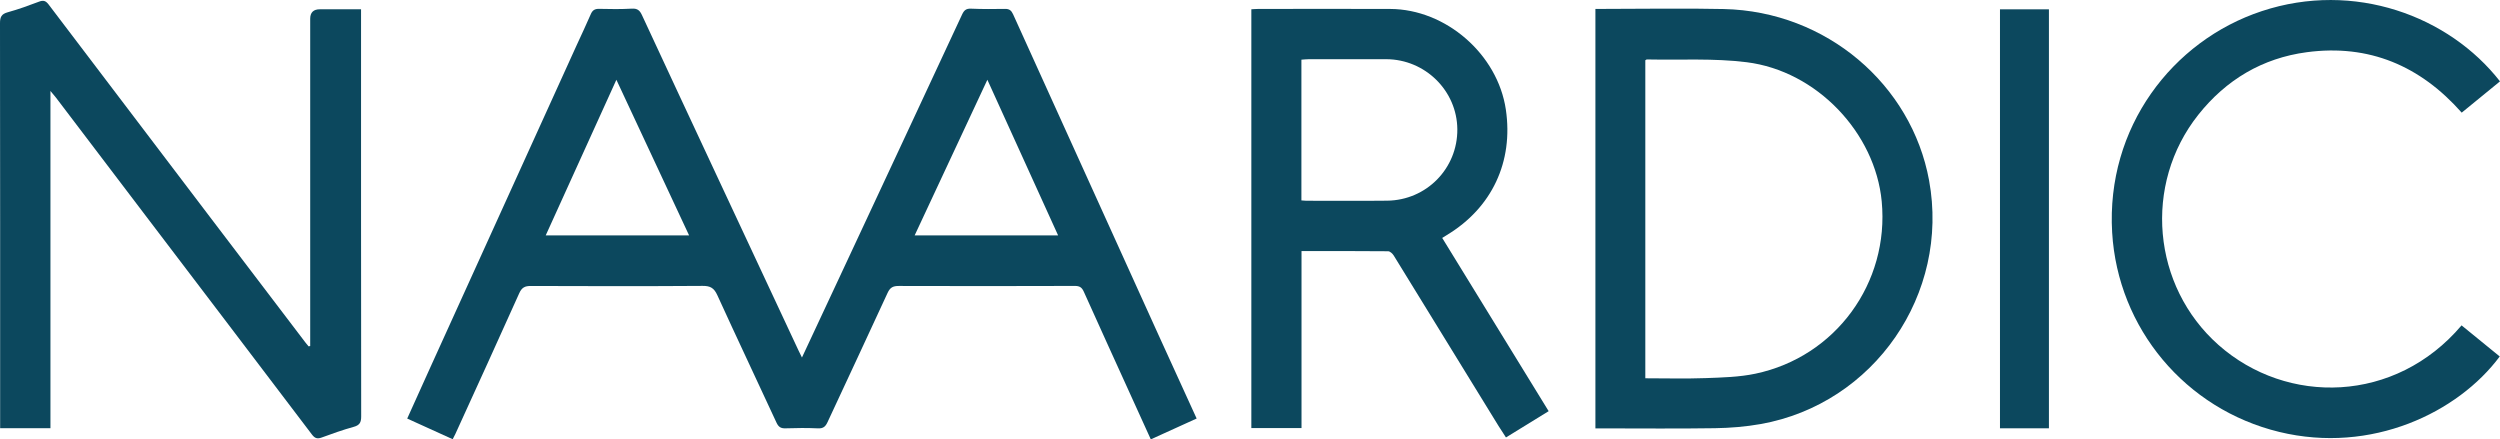 <svg xmlns="http://www.w3.org/2000/svg" width="404" height="71" viewBox="0 0 404 71" fill="none"><g clip-path="url(#clip0_3945_23426)"><path d="M193.384 67.631C190.857 68.779 188.473 69.863 185.969 71C184.918 68.689 183.91 66.473 182.903 64.257C180.312 58.554 177.709 52.855 175.144 47.141C174.834 46.45 174.474 46.204 173.698 46.206C164.213 46.239 154.73 46.239 145.246 46.211C144.337 46.209 143.846 46.434 143.437 47.327C140.238 54.305 136.959 61.246 133.732 68.212C133.406 68.917 133.05 69.261 132.206 69.222C130.45 69.144 128.688 69.156 126.93 69.218C126.156 69.245 125.791 68.97 125.472 68.281C122.299 61.416 119.058 54.583 115.921 47.704C115.4 46.56 114.815 46.19 113.555 46.2C104.302 46.264 95.046 46.25 85.791 46.213C84.825 46.209 84.327 46.454 83.909 47.387C80.508 54.985 77.038 62.553 73.587 70.129C73.477 70.371 73.348 70.6 73.155 70.979C70.723 69.875 68.315 68.781 65.805 67.64C67.081 64.81 68.313 62.07 69.555 59.335C77.433 41.987 85.311 24.642 93.192 7.297C93.95 5.629 94.748 3.978 95.469 2.294C95.753 1.626 96.143 1.413 96.857 1.431C98.615 1.477 100.378 1.493 102.131 1.396C103.021 1.346 103.398 1.7 103.744 2.448C107.712 11.006 111.705 19.55 115.696 28.096C120.141 37.612 124.589 47.125 129.039 56.638C129.199 56.98 129.372 57.316 129.596 57.775C131.88 52.89 134.111 48.12 136.339 43.352C142.723 29.686 149.11 16.02 155.474 2.343C155.791 1.665 156.126 1.367 156.913 1.401C158.747 1.479 160.582 1.47 162.418 1.438C163.102 1.426 163.437 1.693 163.71 2.297C171.525 19.555 179.35 36.806 187.181 54.054C189.214 58.535 191.266 63.007 193.379 67.638L193.384 67.631ZM99.609 12.887C95.742 21.408 91.983 29.686 88.187 38.044H111.359C107.437 29.649 103.572 21.376 99.606 12.887H99.609ZM170.99 38.039C167.167 29.628 163.424 21.392 159.559 12.889C155.568 21.429 151.717 29.672 147.809 38.039H170.99Z" fill="#0C485E"></path><path d="M50.128 55.924C50.128 55.251 50.128 54.578 50.128 53.903C50.128 36.946 50.128 19.991 50.128 3.034C50.128 2.008 50.655 1.497 51.709 1.5C53.878 1.5 56.049 1.5 58.346 1.5V2.876C58.346 24.348 58.339 45.821 58.367 67.293C58.367 68.246 58.135 68.712 57.162 68.979C55.397 69.461 53.671 70.091 51.95 70.715C51.257 70.966 50.86 70.814 50.413 70.224C41.428 58.372 32.42 46.539 23.42 34.702C18.63 28.402 13.848 22.095 9.058 15.793C8.829 15.492 8.574 15.209 8.152 14.699V69.195H0.023C0.023 68.74 0.023 68.331 0.023 67.925C0.023 46.532 0.032 25.136 0 3.739C0 2.733 0.248 2.26 1.253 1.982C2.979 1.507 4.668 0.889 6.345 0.255C7.055 -0.014 7.429 0.163 7.867 0.74C16.526 12.166 25.201 23.581 33.875 34.994C39.034 41.781 44.198 48.565 49.359 55.35C49.52 55.561 49.694 55.761 49.862 55.968C49.951 55.952 50.038 55.938 50.128 55.922V55.924Z" fill="#0C485E"></path><path d="M257.818 1.44C258.355 1.44 258.773 1.44 259.188 1.44C265.651 1.44 272.116 1.316 278.573 1.461C295.159 1.831 308.903 13.673 311.74 29.155C315.104 47.509 302.87 65.249 284.54 68.524C282.11 68.958 279.613 69.158 277.141 69.197C271.14 69.291 265.137 69.227 259.133 69.227H257.818V1.44ZM265.88 61.131C269.196 61.131 272.407 61.22 275.608 61.103C278.307 61.005 281.057 60.94 283.682 60.387C296.651 57.656 305.337 45.706 304.086 32.547C303.033 21.475 293.601 11.472 282.252 10.053C276.94 9.389 271.505 9.72 266.126 9.607C266.062 9.607 265.995 9.676 265.883 9.738V61.129L265.88 61.131Z" fill="#0C485E"></path><path d="M250.263 66.445C247.932 67.881 245.696 69.257 243.363 70.692C242.938 70.035 242.539 69.443 242.165 68.837C236.521 59.654 230.887 50.467 225.228 41.294C225.038 40.983 224.629 40.605 224.319 40.602C219.697 40.559 215.078 40.572 210.325 40.572V69.172H202.217V1.5C202.591 1.481 202.956 1.445 203.318 1.445C210.433 1.44 217.547 1.417 224.659 1.447C233.666 1.486 242.025 8.778 243.344 17.697C244.593 26.137 241.097 33.581 233.827 37.972C233.605 38.108 233.384 38.248 233.061 38.45C238.782 47.764 244.478 57.029 250.263 66.445ZM210.309 32.387C210.642 32.412 210.862 32.442 211.084 32.442C215.443 32.442 219.801 32.479 224.156 32.43C230.527 32.359 235.555 27.214 235.505 20.889C235.457 14.672 230.316 9.591 224.026 9.566C219.858 9.55 215.693 9.561 211.525 9.566C211.126 9.566 210.726 9.617 210.307 9.644V32.389L210.309 32.387Z" fill="#0C485E"></path><path d="M404 13.147C401.967 14.807 399.933 16.472 397.813 18.204C391.128 10.643 382.841 7.095 372.78 8.436C365.606 9.391 359.743 12.885 355.249 18.542C346.306 29.803 347.781 46.243 358.508 55.743C369.581 65.547 387.089 65.217 397.79 52.58C399.844 54.254 401.9 55.931 403.956 57.605C397.23 66.661 383.252 73.418 368.335 69.801C353.168 66.124 342.235 53.06 341.323 37.559C340.33 20.623 351.026 6.585 365.505 1.798C380.454 -3.144 395.773 2.591 403.998 13.149L404 13.147Z" fill="#0C485E"></path><path d="M331.106 69.213H323.196V1.507H331.106V69.213Z" fill="#0C485E"></path></g><defs><clipPath id="clip0_3945_23426"><rect width="404" height="71" fill="white"></rect></clipPath></defs></svg>